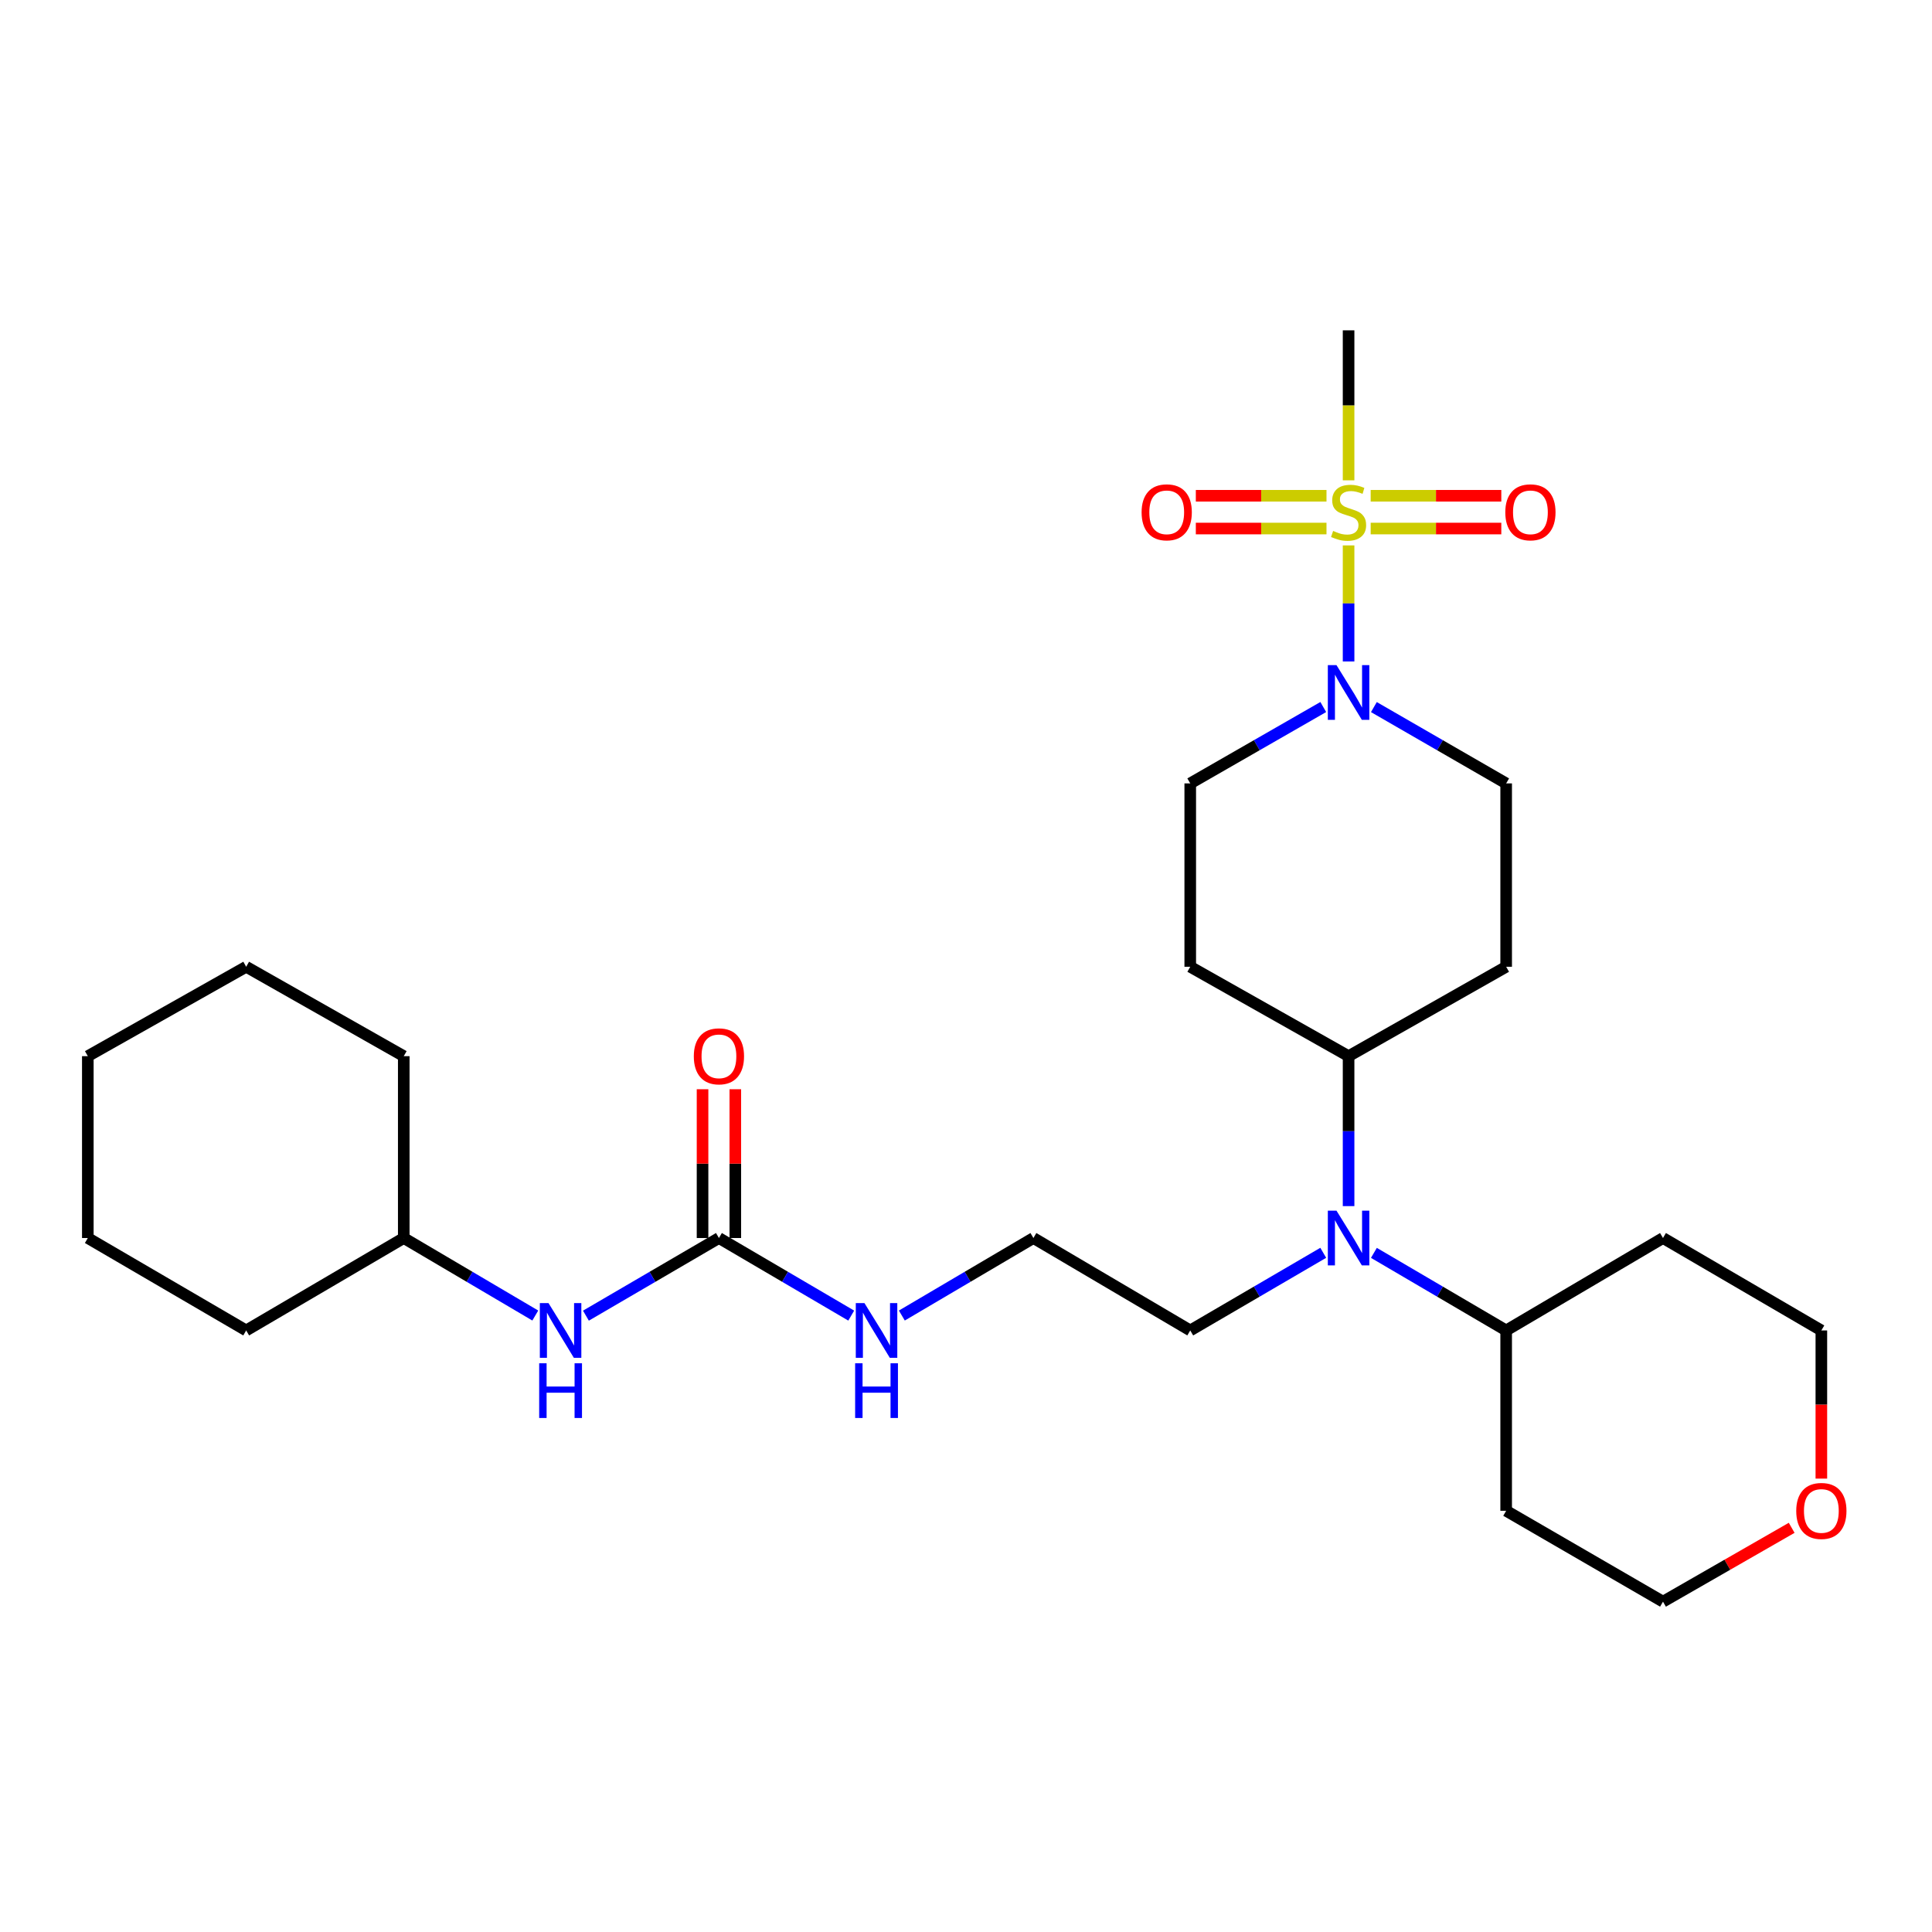 <?xml version='1.0' encoding='iso-8859-1'?>
<svg version='1.1' baseProfile='full'
              xmlns='http://www.w3.org/2000/svg'
                      xmlns:rdkit='http://www.rdkit.org/xml'
                      xmlns:xlink='http://www.w3.org/1999/xlink'
                  xml:space='preserve'
width='1000px' height='1000px' viewBox='0 0 1000 1000'>
<!-- END OF HEADER -->
<rect style='opacity:1.0;fill:#FFFFFF;stroke:none' width='1000' height='1000' x='0' y='0'> </rect>
<path class='bond-0' d='M 698.025,282.301 L 698.025,312.334' style='fill:none;fill-rule:evenodd;stroke:#CCCC00;stroke-width:6px;stroke-linecap:butt;stroke-linejoin:miter;stroke-opacity:1' />
<path class='bond-0' d='M 698.025,312.334 L 698.025,342.367' style='fill:none;fill-rule:evenodd;stroke:#0000FF;stroke-width:6px;stroke-linecap:butt;stroke-linejoin:miter;stroke-opacity:1' />
<path class='bond-3' d='M 709.458,273.57 L 743.266,273.57' style='fill:none;fill-rule:evenodd;stroke:#CCCC00;stroke-width:6px;stroke-linecap:butt;stroke-linejoin:miter;stroke-opacity:1' />
<path class='bond-3' d='M 743.266,273.57 L 777.073,273.57' style='fill:none;fill-rule:evenodd;stroke:#FF0000;stroke-width:6px;stroke-linecap:butt;stroke-linejoin:miter;stroke-opacity:1' />
<path class='bond-3' d='M 709.458,256.606 L 743.266,256.606' style='fill:none;fill-rule:evenodd;stroke:#CCCC00;stroke-width:6px;stroke-linecap:butt;stroke-linejoin:miter;stroke-opacity:1' />
<path class='bond-3' d='M 743.266,256.606 L 777.073,256.606' style='fill:none;fill-rule:evenodd;stroke:#FF0000;stroke-width:6px;stroke-linecap:butt;stroke-linejoin:miter;stroke-opacity:1' />
<path class='bond-4' d='M 686.591,256.606 L 652.775,256.606' style='fill:none;fill-rule:evenodd;stroke:#CCCC00;stroke-width:6px;stroke-linecap:butt;stroke-linejoin:miter;stroke-opacity:1' />
<path class='bond-4' d='M 652.775,256.606 L 618.958,256.606' style='fill:none;fill-rule:evenodd;stroke:#FF0000;stroke-width:6px;stroke-linecap:butt;stroke-linejoin:miter;stroke-opacity:1' />
<path class='bond-4' d='M 686.591,273.57 L 652.775,273.57' style='fill:none;fill-rule:evenodd;stroke:#CCCC00;stroke-width:6px;stroke-linecap:butt;stroke-linejoin:miter;stroke-opacity:1' />
<path class='bond-4' d='M 652.775,273.57 L 618.958,273.57' style='fill:none;fill-rule:evenodd;stroke:#FF0000;stroke-width:6px;stroke-linecap:butt;stroke-linejoin:miter;stroke-opacity:1' />
<path class='bond-15' d='M 698.025,248.615 L 698.025,209.798' style='fill:none;fill-rule:evenodd;stroke:#CCCC00;stroke-width:6px;stroke-linecap:butt;stroke-linejoin:miter;stroke-opacity:1' />
<path class='bond-15' d='M 698.025,209.798 L 698.025,170.982' style='fill:none;fill-rule:evenodd;stroke:#000000;stroke-width:6px;stroke-linecap:butt;stroke-linejoin:miter;stroke-opacity:1' />
<path class='bond-7' d='M 684.922,365.954 L 650.495,385.721' style='fill:none;fill-rule:evenodd;stroke:#0000FF;stroke-width:6px;stroke-linecap:butt;stroke-linejoin:miter;stroke-opacity:1' />
<path class='bond-7' d='M 650.495,385.721 L 616.067,405.489' style='fill:none;fill-rule:evenodd;stroke:#000000;stroke-width:6px;stroke-linecap:butt;stroke-linejoin:miter;stroke-opacity:1' />
<path class='bond-8' d='M 711.119,365.985 L 745.353,385.737' style='fill:none;fill-rule:evenodd;stroke:#0000FF;stroke-width:6px;stroke-linecap:butt;stroke-linejoin:miter;stroke-opacity:1' />
<path class='bond-8' d='M 745.353,385.737 L 779.587,405.489' style='fill:none;fill-rule:evenodd;stroke:#000000;stroke-width:6px;stroke-linecap:butt;stroke-linejoin:miter;stroke-opacity:1' />
<path class='bond-1' d='M 372.117,640.796 L 406.355,660.874' style='fill:none;fill-rule:evenodd;stroke:#000000;stroke-width:6px;stroke-linecap:butt;stroke-linejoin:miter;stroke-opacity:1' />
<path class='bond-1' d='M 406.355,660.874 L 440.593,680.952' style='fill:none;fill-rule:evenodd;stroke:#0000FF;stroke-width:6px;stroke-linecap:butt;stroke-linejoin:miter;stroke-opacity:1' />
<path class='bond-6' d='M 372.117,640.796 L 337.694,660.89' style='fill:none;fill-rule:evenodd;stroke:#000000;stroke-width:6px;stroke-linecap:butt;stroke-linejoin:miter;stroke-opacity:1' />
<path class='bond-6' d='M 337.694,660.89 L 303.271,680.983' style='fill:none;fill-rule:evenodd;stroke:#0000FF;stroke-width:6px;stroke-linecap:butt;stroke-linejoin:miter;stroke-opacity:1' />
<path class='bond-11' d='M 380.599,640.796 L 380.599,602.29' style='fill:none;fill-rule:evenodd;stroke:#000000;stroke-width:6px;stroke-linecap:butt;stroke-linejoin:miter;stroke-opacity:1' />
<path class='bond-11' d='M 380.599,602.29 L 380.599,563.785' style='fill:none;fill-rule:evenodd;stroke:#FF0000;stroke-width:6px;stroke-linecap:butt;stroke-linejoin:miter;stroke-opacity:1' />
<path class='bond-11' d='M 363.634,640.796 L 363.634,602.29' style='fill:none;fill-rule:evenodd;stroke:#000000;stroke-width:6px;stroke-linecap:butt;stroke-linejoin:miter;stroke-opacity:1' />
<path class='bond-11' d='M 363.634,602.29 L 363.634,563.785' style='fill:none;fill-rule:evenodd;stroke:#FF0000;stroke-width:6px;stroke-linecap:butt;stroke-linejoin:miter;stroke-opacity:1' />
<path class='bond-2' d='M 698.025,624.283 L 698.025,585.477' style='fill:none;fill-rule:evenodd;stroke:#0000FF;stroke-width:6px;stroke-linecap:butt;stroke-linejoin:miter;stroke-opacity:1' />
<path class='bond-2' d='M 698.025,585.477 L 698.025,546.671' style='fill:none;fill-rule:evenodd;stroke:#000000;stroke-width:6px;stroke-linecap:butt;stroke-linejoin:miter;stroke-opacity:1' />
<path class='bond-12' d='M 711.129,648.483 L 745.358,668.56' style='fill:none;fill-rule:evenodd;stroke:#0000FF;stroke-width:6px;stroke-linecap:butt;stroke-linejoin:miter;stroke-opacity:1' />
<path class='bond-12' d='M 745.358,668.56 L 779.587,688.637' style='fill:none;fill-rule:evenodd;stroke:#000000;stroke-width:6px;stroke-linecap:butt;stroke-linejoin:miter;stroke-opacity:1' />
<path class='bond-20' d='M 684.912,648.45 L 650.49,668.543' style='fill:none;fill-rule:evenodd;stroke:#0000FF;stroke-width:6px;stroke-linecap:butt;stroke-linejoin:miter;stroke-opacity:1' />
<path class='bond-20' d='M 650.49,668.543 L 616.067,688.637' style='fill:none;fill-rule:evenodd;stroke:#000000;stroke-width:6px;stroke-linecap:butt;stroke-linejoin:miter;stroke-opacity:1' />
<path class='bond-5' d='M 698.025,546.671 L 779.587,500.396' style='fill:none;fill-rule:evenodd;stroke:#000000;stroke-width:6px;stroke-linecap:butt;stroke-linejoin:miter;stroke-opacity:1' />
<path class='bond-28' d='M 698.025,546.671 L 616.067,500.396' style='fill:none;fill-rule:evenodd;stroke:#000000;stroke-width:6px;stroke-linecap:butt;stroke-linejoin:miter;stroke-opacity:1' />
<path class='bond-18' d='M 277.063,680.919 L 243.023,660.858' style='fill:none;fill-rule:evenodd;stroke:#0000FF;stroke-width:6px;stroke-linecap:butt;stroke-linejoin:miter;stroke-opacity:1' />
<path class='bond-18' d='M 243.023,660.858 L 208.984,640.796' style='fill:none;fill-rule:evenodd;stroke:#000000;stroke-width:6px;stroke-linecap:butt;stroke-linejoin:miter;stroke-opacity:1' />
<path class='bond-9' d='M 616.067,405.489 L 616.067,500.396' style='fill:none;fill-rule:evenodd;stroke:#000000;stroke-width:6px;stroke-linecap:butt;stroke-linejoin:miter;stroke-opacity:1' />
<path class='bond-10' d='M 779.587,405.489 L 779.587,500.396' style='fill:none;fill-rule:evenodd;stroke:#000000;stroke-width:6px;stroke-linecap:butt;stroke-linejoin:miter;stroke-opacity:1' />
<path class='bond-16' d='M 779.587,688.637 L 779.587,781.979' style='fill:none;fill-rule:evenodd;stroke:#000000;stroke-width:6px;stroke-linecap:butt;stroke-linejoin:miter;stroke-opacity:1' />
<path class='bond-17' d='M 779.587,688.637 L 860.762,640.796' style='fill:none;fill-rule:evenodd;stroke:#000000;stroke-width:6px;stroke-linecap:butt;stroke-linejoin:miter;stroke-opacity:1' />
<path class='bond-13' d='M 466.793,680.92 L 500.843,660.858' style='fill:none;fill-rule:evenodd;stroke:#0000FF;stroke-width:6px;stroke-linecap:butt;stroke-linejoin:miter;stroke-opacity:1' />
<path class='bond-13' d='M 500.843,660.858 L 534.892,640.796' style='fill:none;fill-rule:evenodd;stroke:#000000;stroke-width:6px;stroke-linecap:butt;stroke-linejoin:miter;stroke-opacity:1' />
<path class='bond-14' d='M 942.729,765.326 L 942.729,726.981' style='fill:none;fill-rule:evenodd;stroke:#FF0000;stroke-width:6px;stroke-linecap:butt;stroke-linejoin:miter;stroke-opacity:1' />
<path class='bond-14' d='M 942.729,726.981 L 942.729,688.637' style='fill:none;fill-rule:evenodd;stroke:#000000;stroke-width:6px;stroke-linecap:butt;stroke-linejoin:miter;stroke-opacity:1' />
<path class='bond-29' d='M 927.367,790.796 L 894.064,809.907' style='fill:none;fill-rule:evenodd;stroke:#FF0000;stroke-width:6px;stroke-linecap:butt;stroke-linejoin:miter;stroke-opacity:1' />
<path class='bond-29' d='M 894.064,809.907 L 860.762,829.018' style='fill:none;fill-rule:evenodd;stroke:#000000;stroke-width:6px;stroke-linecap:butt;stroke-linejoin:miter;stroke-opacity:1' />
<path class='bond-22' d='M 779.587,781.979 L 860.762,829.018' style='fill:none;fill-rule:evenodd;stroke:#000000;stroke-width:6px;stroke-linecap:butt;stroke-linejoin:miter;stroke-opacity:1' />
<path class='bond-21' d='M 860.762,640.796 L 942.729,688.637' style='fill:none;fill-rule:evenodd;stroke:#000000;stroke-width:6px;stroke-linecap:butt;stroke-linejoin:miter;stroke-opacity:1' />
<path class='bond-23' d='M 208.984,640.796 L 127.422,688.637' style='fill:none;fill-rule:evenodd;stroke:#000000;stroke-width:6px;stroke-linecap:butt;stroke-linejoin:miter;stroke-opacity:1' />
<path class='bond-24' d='M 208.984,640.796 L 208.984,546.671' style='fill:none;fill-rule:evenodd;stroke:#000000;stroke-width:6px;stroke-linecap:butt;stroke-linejoin:miter;stroke-opacity:1' />
<path class='bond-19' d='M 534.892,640.796 L 616.067,688.637' style='fill:none;fill-rule:evenodd;stroke:#000000;stroke-width:6px;stroke-linecap:butt;stroke-linejoin:miter;stroke-opacity:1' />
<path class='bond-25' d='M 127.422,688.637 L 45.455,640.796' style='fill:none;fill-rule:evenodd;stroke:#000000;stroke-width:6px;stroke-linecap:butt;stroke-linejoin:miter;stroke-opacity:1' />
<path class='bond-26' d='M 208.984,546.671 L 127.422,500.396' style='fill:none;fill-rule:evenodd;stroke:#000000;stroke-width:6px;stroke-linecap:butt;stroke-linejoin:miter;stroke-opacity:1' />
<path class='bond-30' d='M 45.455,640.796 L 45.455,546.671' style='fill:none;fill-rule:evenodd;stroke:#000000;stroke-width:6px;stroke-linecap:butt;stroke-linejoin:miter;stroke-opacity:1' />
<path class='bond-27' d='M 127.422,500.396 L 45.455,546.671' style='fill:none;fill-rule:evenodd;stroke:#000000;stroke-width:6px;stroke-linecap:butt;stroke-linejoin:miter;stroke-opacity:1' />
<path  class='atom-0' d='M 690.025 274.808
Q 690.345 274.928, 691.665 275.488
Q 692.985 276.048, 694.425 276.408
Q 695.905 276.728, 697.345 276.728
Q 700.025 276.728, 701.585 275.448
Q 703.145 274.128, 703.145 271.848
Q 703.145 270.288, 702.345 269.328
Q 701.585 268.368, 700.385 267.848
Q 699.185 267.328, 697.185 266.728
Q 694.665 265.968, 693.145 265.248
Q 691.665 264.528, 690.585 263.008
Q 689.545 261.488, 689.545 258.928
Q 689.545 255.368, 691.945 253.168
Q 694.385 250.968, 699.185 250.968
Q 702.465 250.968, 706.185 252.528
L 705.265 255.608
Q 701.865 254.208, 699.305 254.208
Q 696.545 254.208, 695.025 255.368
Q 693.505 256.488, 693.545 258.448
Q 693.545 259.968, 694.305 260.888
Q 695.105 261.808, 696.225 262.328
Q 697.385 262.848, 699.305 263.448
Q 701.865 264.248, 703.385 265.048
Q 704.905 265.848, 705.985 267.488
Q 707.105 269.088, 707.105 271.848
Q 707.105 275.768, 704.465 277.888
Q 701.865 279.968, 697.505 279.968
Q 694.985 279.968, 693.065 279.408
Q 691.185 278.888, 688.945 277.968
L 690.025 274.808
' fill='#CCCC00'/>
<path  class='atom-1' d='M 691.765 344.271
L 701.045 359.271
Q 701.965 360.751, 703.445 363.431
Q 704.925 366.111, 705.005 366.271
L 705.005 344.271
L 708.765 344.271
L 708.765 372.591
L 704.885 372.591
L 694.925 356.191
Q 693.765 354.271, 692.525 352.071
Q 691.325 349.871, 690.965 349.191
L 690.965 372.591
L 687.285 372.591
L 687.285 344.271
L 691.765 344.271
' fill='#0000FF'/>
<path  class='atom-3' d='M 691.765 626.636
L 701.045 641.636
Q 701.965 643.116, 703.445 645.796
Q 704.925 648.476, 705.005 648.636
L 705.005 626.636
L 708.765 626.636
L 708.765 654.956
L 704.885 654.956
L 694.925 638.556
Q 693.765 636.636, 692.525 634.436
Q 691.325 632.236, 690.965 631.556
L 690.965 654.956
L 687.285 654.956
L 687.285 626.636
L 691.765 626.636
' fill='#0000FF'/>
<path  class='atom-4' d='M 779.14 265.168
Q 779.14 258.368, 782.5 254.568
Q 785.86 250.768, 792.14 250.768
Q 798.42 250.768, 801.78 254.568
Q 805.14 258.368, 805.14 265.168
Q 805.14 272.048, 801.74 275.968
Q 798.34 279.848, 792.14 279.848
Q 785.9 279.848, 782.5 275.968
Q 779.14 272.088, 779.14 265.168
M 792.14 276.648
Q 796.46 276.648, 798.78 273.768
Q 801.14 270.848, 801.14 265.168
Q 801.14 259.608, 798.78 256.808
Q 796.46 253.968, 792.14 253.968
Q 787.82 253.968, 785.46 256.768
Q 783.14 259.568, 783.14 265.168
Q 783.14 270.888, 785.46 273.768
Q 787.82 276.648, 792.14 276.648
' fill='#FF0000'/>
<path  class='atom-5' d='M 590.89 265.168
Q 590.89 258.368, 594.25 254.568
Q 597.61 250.768, 603.89 250.768
Q 610.17 250.768, 613.53 254.568
Q 616.89 258.368, 616.89 265.168
Q 616.89 272.048, 613.49 275.968
Q 610.09 279.848, 603.89 279.848
Q 597.65 279.848, 594.25 275.968
Q 590.89 272.088, 590.89 265.168
M 603.89 276.648
Q 608.21 276.648, 610.53 273.768
Q 612.89 270.848, 612.89 265.168
Q 612.89 259.608, 610.53 256.808
Q 608.21 253.968, 603.89 253.968
Q 599.57 253.968, 597.21 256.768
Q 594.89 259.568, 594.89 265.168
Q 594.89 270.888, 597.21 273.768
Q 599.57 276.648, 603.89 276.648
' fill='#FF0000'/>
<path  class='atom-7' d='M 283.899 674.477
L 293.179 689.477
Q 294.099 690.957, 295.579 693.637
Q 297.059 696.317, 297.139 696.477
L 297.139 674.477
L 300.899 674.477
L 300.899 702.797
L 297.019 702.797
L 287.059 686.397
Q 285.899 684.477, 284.659 682.277
Q 283.459 680.077, 283.099 679.397
L 283.099 702.797
L 279.419 702.797
L 279.419 674.477
L 283.899 674.477
' fill='#0000FF'/>
<path  class='atom-7' d='M 279.079 705.629
L 282.919 705.629
L 282.919 717.669
L 297.399 717.669
L 297.399 705.629
L 301.239 705.629
L 301.239 733.949
L 297.399 733.949
L 297.399 720.869
L 282.919 720.869
L 282.919 733.949
L 279.079 733.949
L 279.079 705.629
' fill='#0000FF'/>
<path  class='atom-12' d='M 359.117 546.751
Q 359.117 539.951, 362.477 536.151
Q 365.837 532.351, 372.117 532.351
Q 378.397 532.351, 381.757 536.151
Q 385.117 539.951, 385.117 546.751
Q 385.117 553.631, 381.717 557.551
Q 378.317 561.431, 372.117 561.431
Q 365.877 561.431, 362.477 557.551
Q 359.117 553.671, 359.117 546.751
M 372.117 558.231
Q 376.437 558.231, 378.757 555.351
Q 381.117 552.431, 381.117 546.751
Q 381.117 541.191, 378.757 538.391
Q 376.437 535.551, 372.117 535.551
Q 367.797 535.551, 365.437 538.351
Q 363.117 541.151, 363.117 546.751
Q 363.117 552.471, 365.437 555.351
Q 367.797 558.231, 372.117 558.231
' fill='#FF0000'/>
<path  class='atom-14' d='M 447.437 674.477
L 456.717 689.477
Q 457.637 690.957, 459.117 693.637
Q 460.597 696.317, 460.677 696.477
L 460.677 674.477
L 464.437 674.477
L 464.437 702.797
L 460.557 702.797
L 450.597 686.397
Q 449.437 684.477, 448.197 682.277
Q 446.997 680.077, 446.637 679.397
L 446.637 702.797
L 442.957 702.797
L 442.957 674.477
L 447.437 674.477
' fill='#0000FF'/>
<path  class='atom-14' d='M 442.617 705.629
L 446.457 705.629
L 446.457 717.669
L 460.937 717.669
L 460.937 705.629
L 464.777 705.629
L 464.777 733.949
L 460.937 733.949
L 460.937 720.869
L 446.457 720.869
L 446.457 733.949
L 442.617 733.949
L 442.617 705.629
' fill='#0000FF'/>
<path  class='atom-15' d='M 929.729 782.059
Q 929.729 775.259, 933.089 771.459
Q 936.449 767.659, 942.729 767.659
Q 949.009 767.659, 952.369 771.459
Q 955.729 775.259, 955.729 782.059
Q 955.729 788.939, 952.329 792.859
Q 948.929 796.739, 942.729 796.739
Q 936.489 796.739, 933.089 792.859
Q 929.729 788.979, 929.729 782.059
M 942.729 793.539
Q 947.049 793.539, 949.369 790.659
Q 951.729 787.739, 951.729 782.059
Q 951.729 776.499, 949.369 773.699
Q 947.049 770.859, 942.729 770.859
Q 938.409 770.859, 936.049 773.659
Q 933.729 776.459, 933.729 782.059
Q 933.729 787.779, 936.049 790.659
Q 938.409 793.539, 942.729 793.539
' fill='#FF0000'/>
</svg>
